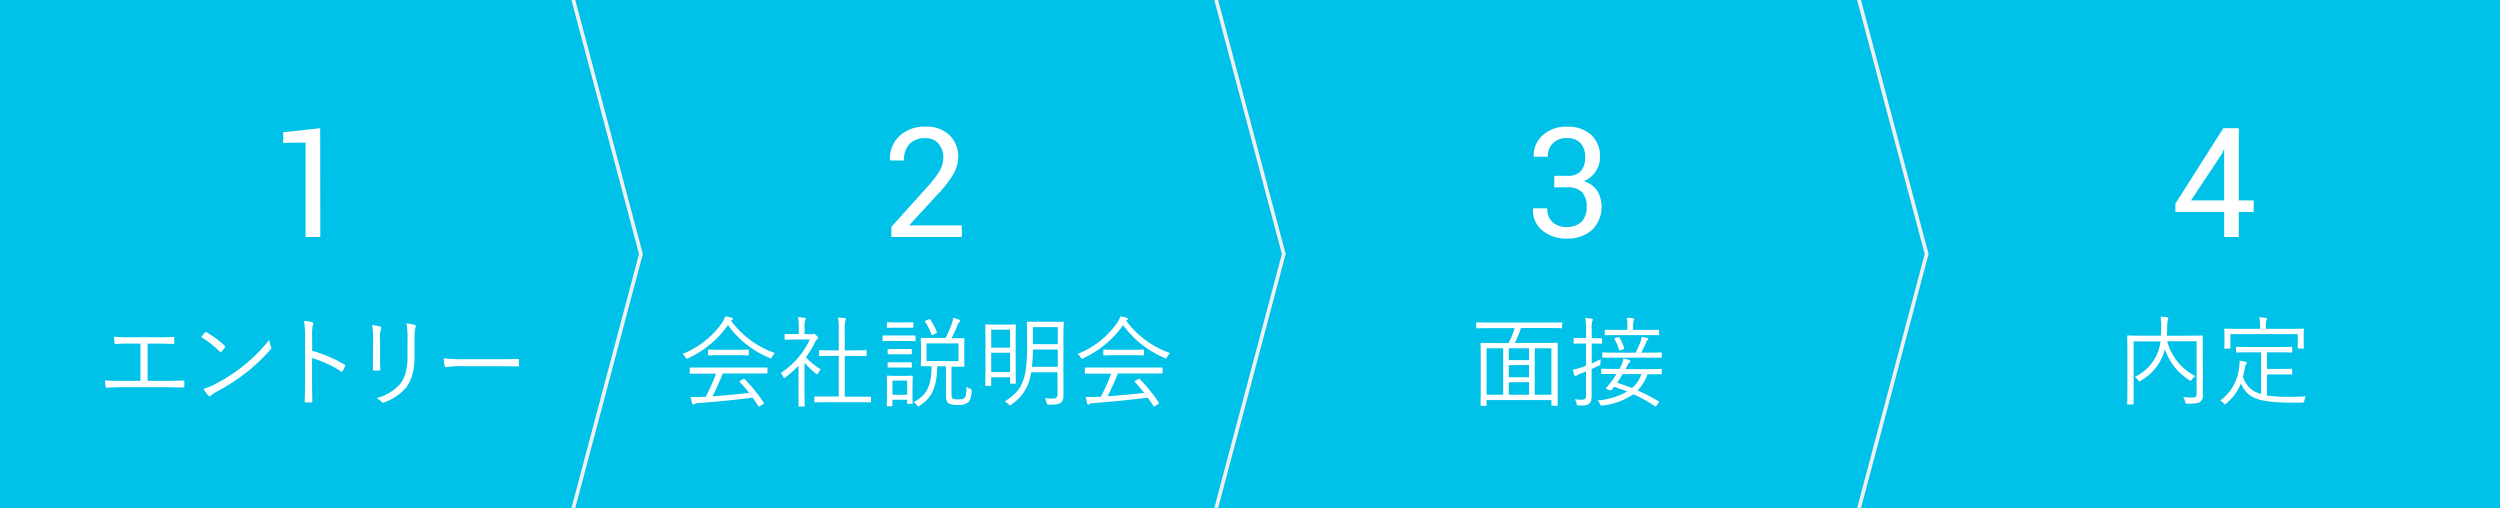 <svg xmlns="http://www.w3.org/2000/svg" width="670" height="136.14" viewBox="0 0 670 136.14"><defs><style>.a8eb8ff8-7533-4c5a-8ab9-2566a93e4b8a{fill:#00c2e8;}.ee59aea6-cd1a-450b-af35-a8416b095484{fill:#f0f0f0;}.bebdb41c-141d-4f74-aa2c-78c43c653b92{fill:#fff;}</style></defs><title>graduate_img01_sp</title><g id="e2642498-f9b3-4aa3-b164-ac12ea175a8f" data-name="レイヤー 2"><g id="ab46f73d-ef03-4553-a13b-6ccc9903b82c" data-name="レイヤー 1"><rect class="a8eb8ff8-7533-4c5a-8ab9-2566a93e4b8a" width="670" height="136.14"/><polygon class="ee59aea6-cd1a-450b-af35-a8416b095484" points="172.29 68.07 171.25 68.07 153.14 0 154.18 0 172.29 68.07"/><polygon class="ee59aea6-cd1a-450b-af35-a8416b095484" points="172.29 68.07 171.25 68.07 153.14 136.14 154.18 136.14 172.29 68.07"/><polygon class="ee59aea6-cd1a-450b-af35-a8416b095484" points="344.57 68.07 343.54 68.07 325.43 0 326.46 0 344.57 68.07"/><polygon class="ee59aea6-cd1a-450b-af35-a8416b095484" points="344.57 68.07 343.54 68.07 325.43 136.14 326.46 136.14 344.57 68.07"/><polygon class="ee59aea6-cd1a-450b-af35-a8416b095484" points="516.86 68.07 515.82 68.07 497.71 0 498.75 0 516.86 68.07"/><polygon class="ee59aea6-cd1a-450b-af35-a8416b095484" points="516.86 68.07 515.82 68.07 497.71 136.14 498.75 136.14 516.86 68.07"/><path class="bebdb41c-141d-4f74-aa2c-78c43c653b92" d="M39.56,102.08h4.6c1.7,0,3.15-.06,4.87-.11.27,0,.37,0,.37.32v1.22c0,.26-.08.34-.37.34-1.48,0-3.2-.08-4.84-.08H33c-1.3,0-3.12.08-4.29.13-.29,0-.37-.05-.42-.39a11.29,11.29,0,0,1-.14-1.57c1.73.14,3.21.14,4.85.14h4.63v-10H35c-1.59,0-2.78,0-4,.13-.23,0-.26-.08-.31-.39a11.57,11.57,0,0,1-.11-1.57c1.43.11,2.59.14,4.37.14h6.86c1.64,0,3,0,4.63-.08.24,0,.26.05.26.26v1.27c0,.27,0,.35-.29.35-1.69-.08-3-.11-4.58-.11H39.56Z"/><path class="bebdb41c-141d-4f74-aa2c-78c43c653b92" d="M54.94,89.1a.31.31,0,0,1,.47,0,24.87,24.87,0,0,1,4.77,3.52c.18.19.21.29.08.5a10.31,10.31,0,0,1-.9,1.14c-.16.19-.24.21-.43,0a27.16,27.16,0,0,0-5-3.92C54.25,89.9,54.64,89.42,54.94,89.1Zm2.38,14A44,44,0,0,0,65,98.21a41.85,41.85,0,0,0,7.15-7.12,7.51,7.51,0,0,0,.45,1.75c.16.34.13.55-.19.92A48.71,48.71,0,0,1,66,99.85,54.54,54.54,0,0,1,58,105a9.53,9.53,0,0,0-1.46,1,.43.43,0,0,1-.71,0,9.55,9.55,0,0,1-1.3-1.8A14.46,14.46,0,0,0,57.32,103.13Z"/><path class="bebdb41c-141d-4f74-aa2c-78c43c653b92" d="M83.66,94a37.39,37.39,0,0,1,8.63,3.68c.21.1.26.24.18.42a8.3,8.3,0,0,1-.63,1.3c-.16.21-.27.26-.5.11a29.41,29.41,0,0,0-7.71-3.55v6.14c0,1.61.05,3.68.08,5.4,0,.26,0,.34-.34.34a10.14,10.14,0,0,1-1.35,0c-.29,0-.37-.08-.37-.37.08-1.69.1-3.76.1-5.37V90.27A22,22,0,0,0,81.46,86a10.84,10.84,0,0,1,2.2.35c.42.1.32.39.18.79a11.13,11.13,0,0,0-.18,2.94Z"/><path class="bebdb41c-141d-4f74-aa2c-78c43c653b92" d="M100,90.93a20,20,0,0,0-.29-3.84,14.11,14.11,0,0,1,2.17.43c.35.1.35.39.24.63a7.26,7.26,0,0,0-.27,2.78V95.4c0,1.38,0,2.36.08,3.5,0,.32-.1.42-.39.42h-1.25c-.26,0-.37-.1-.34-.39,0-1.14,0-2.33,0-3.63Zm11.09,4.77c0,4.1-1,6.51-2.3,8.23a13.77,13.77,0,0,1-5.8,3.89.61.61,0,0,1-.74-.13,4.64,4.64,0,0,0-1.32-1,12.92,12.92,0,0,0,6.17-3.63c1.29-1.59,2.11-3.76,2.11-7.23V91.3a20.81,20.81,0,0,0-.29-4.63,12.57,12.57,0,0,1,2.25.42c.32.11.32.4.19.66s-.27,1.17-.27,3.47Z"/><path class="bebdb41c-141d-4f74-aa2c-78c43c653b92" d="M123.18,98.13a21.23,21.23,0,0,0-3.57.27c-.24,0-.37-.11-.45-.37a16.09,16.09,0,0,1-.27-2,46.79,46.79,0,0,0,5.85.24h8.13c1.83,0,3.79,0,5.8-.08.32,0,.4,0,.4.32s0,1,0,1.38-.08.34-.4.31c-2-.05-3.95-.05-5.72-.05Z"/><path class="bebdb41c-141d-4f74-aa2c-78c43c653b92" d="M85.84,63.51H81.9V38.21l-6,.08V35.44l9.91-1.08Z"/><path class="bebdb41c-141d-4f74-aa2c-78c43c653b92" d="M206.92,95.64c-.16.29-.21.43-.34.43a1,1,0,0,1-.37-.16,25.82,25.82,0,0,1-11.12-8.79A26.61,26.61,0,0,1,184.45,96a1,1,0,0,1-.4.16c-.13,0-.19-.11-.34-.4a3.15,3.15,0,0,0-.82-.9,23.34,23.34,0,0,0,10.77-8.58,6,6,0,0,0,.69-1.48,9.83,9.83,0,0,1,1.67.35c.26.08.37.15.37.31a.28.28,0,0,1-.19.29,2.09,2.09,0,0,0-.29.19,24.66,24.66,0,0,0,11.78,8.68A4.16,4.16,0,0,0,206.92,95.64Zm-1.24,4.24c0,.18,0,.21-.21.21s-1,0-3.66,0h-8.1c-.79,2-1.69,4-2.75,6.11,3.18-.21,6.75-.55,9.79-.9-.76-1-1.58-1.93-2.48-2.91-.16-.16-.11-.24.16-.37l.76-.42c.21-.11.29-.11.4,0a47.08,47.08,0,0,1,5.08,6.27c.11.13.11.24-.13.4l-.82.55a.88.88,0,0,1-.29.14c-.08,0-.13-.06-.21-.16-.51-.77-1-1.51-1.51-2.23-4.66.61-10,1.12-14.59,1.46a2,2,0,0,0-1,.24.47.47,0,0,1-.34.16c-.16,0-.24-.14-.29-.29a16.73,16.73,0,0,1-.4-1.78,27.63,27.63,0,0,0,2.89,0c.37,0,.74,0,1.14,0a50.73,50.73,0,0,0,2.78-6.22h-3.18c-2.62,0-3.5,0-3.63,0s-.24,0-.24-.21V98.71c0-.18,0-.21.24-.21s1,0,3.63,0h13.1c2.65,0,3.5,0,3.66,0s.21,0,.21.21Zm-5-4.85c0,.19,0,.22-.22.22s-.87-.06-3.09-.06h-4.29c-2.23,0-3,.06-3.1.06s-.21,0-.21-.22V93.9c0-.19,0-.22.21-.22s.87.06,3.1.06h4.29c2.22,0,3-.06,3.09-.06s.22,0,.22.22Z"/><path class="bebdb41c-141d-4f74-aa2c-78c43c653b92" d="M217.43,89.58a.7.7,0,0,0,.48-.11,1,1,0,0,1,.24,0c.13,0,.31.11.66.45s.45.53.45.64,0,.21-.21.34a1.44,1.44,0,0,0-.53.64A27.55,27.55,0,0,1,216,95.75,16.38,16.38,0,0,0,220,99a3.83,3.83,0,0,0-.74,1c-.11.22-.19.3-.29.3a.67.67,0,0,1-.35-.19,18.52,18.52,0,0,1-3-2.94v8.26c0,2.12.05,3.18.05,3.31s0,.21-.21.21h-1.24c-.19,0-.21,0-.21-.21s0-1.19,0-3.31V98a27.82,27.82,0,0,1-3.47,3.09c-.18.14-.29.21-.4.21s-.15-.1-.26-.34a2.92,2.92,0,0,0-.64-1A21,21,0,0,0,217,91H213.2c-2,0-2.57.06-2.7.06s-.22,0-.22-.22V89.74c0-.19,0-.21.22-.21s.74,0,2.7,0h.87V88a14.38,14.38,0,0,0-.19-3,16.3,16.3,0,0,1,1.72.16c.22,0,.35.13.35.21a1.13,1.13,0,0,1-.16.51,5.92,5.92,0,0,0-.16,2.06v1.59Zm16,18.06c0,.18,0,.21-.21.21s-1-.06-3.62-.06h-7.5c-2.59,0-3.49.06-3.62.06s-.24,0-.24-.21v-1.17c0-.18,0-.21.24-.21s1,0,3.62,0h2.68V95.38h-1.67c-2.44,0-3.26.05-3.39.05s-.21,0-.21-.21V94.05c0-.18,0-.21.21-.21s1,.06,3.39.06h1.67V88.73a18.18,18.18,0,0,0-.19-3.62,16.3,16.3,0,0,1,1.78.15c.18,0,.31.11.31.22a2,2,0,0,1-.1.45,9.76,9.76,0,0,0-.19,2.75V93.9h2.25c2.44,0,3.26-.06,3.39-.06s.21,0,.21.21v1.17c0,.18,0,.21-.21.21s-.95-.05-3.39-.05h-2.25v10.93h3.21c2.62,0,3.49,0,3.62,0s.21,0,.21.21Z"/><path class="bebdb41c-141d-4f74-aa2c-78c43c653b92" d="M245.36,91.22c0,.19,0,.21-.21.21s-.74-.05-2.76-.05h-2.93c-2,0-2.62.05-2.76.05s-.18,0-.18-.21V90.11c0-.19,0-.21.18-.21s.77,0,2.76,0h2.93c2,0,2.6,0,2.76,0s.21,0,.21.21Zm-.82,13.32c0,3,.05,3.33.05,3.47s0,.21-.21.21h-1.06c-.18,0-.21,0-.21-.21v-.88h-3.94v1.54c0,.18,0,.21-.22.21h-1.06c-.21,0-.23,0-.23-.21s.05-.64.05-3.87v-1.59c0-1.58-.05-2.19-.05-2.35s0-.19.23-.19.64.06,2.25.06h2c1.64,0,2.15-.06,2.28-.06s.21,0,.21.19-.05.71-.05,1.9Zm.24-16.92c0,.19,0,.21-.21.21s-.61,0-2.31,0H240.2c-1.67,0-2.15,0-2.31,0s-.21,0-.21-.21V86.56c0-.18,0-.21.21-.21s.64.05,2.31.05h2.06c1.7,0,2.17-.05,2.31-.05s.21,0,.21.21Zm-.4,7.12c0,.19,0,.21-.21.21s-.58,0-2.15,0h-1.77c-1.56,0-2,0-2.14,0s-.22,0-.22-.21v-1c0-.19,0-.21.22-.21s.58,0,2.14,0H242c1.57,0,2,0,2.15,0s.21,0,.21.21Zm0,3.55c0,.19,0,.21-.21.21s-.58,0-2.15,0h-1.77c-1.56,0-2,0-2.14,0s-.22,0-.22-.21v-1c0-.19,0-.21.22-.21s.58,0,2.14,0H242c1.57,0,2,0,2.15,0s.21,0,.21.21ZM243.11,102h-3.94v3.81h3.94ZM255,105.6c0,.74.08,1,.32,1.16a2.66,2.66,0,0,0,1.48.27c1.12,0,1.49-.16,1.78-.51s.39-1,.45-2.88a2.77,2.77,0,0,0,.95.55c.45.19.45.19.42.67-.13,1.72-.42,2.51-.87,2.91a3.88,3.88,0,0,1-2.81.74,4.37,4.37,0,0,1-2.46-.4c-.45-.32-.74-.74-.74-2.09V98.16h-2.33c-.13,5.37-1.27,8.34-4.71,10.56a.88.88,0,0,1-.4.19c-.1,0-.18-.08-.34-.32a3.26,3.26,0,0,0-.9-.82c3.6-1.88,4.74-4.34,4.84-9.61-1.88,0-2.57,0-2.7,0s-.21,0-.21-.21.05-.69.05-2.23V93c0-1.56-.05-2.09-.05-2.22s0-.21.21-.21.93,0,3.26,0h3.17a27.88,27.88,0,0,0,1.7-3.92,5.85,5.85,0,0,0,.34-1.48,12.92,12.92,0,0,1,1.59.5c.21.08.27.19.27.29a.61.61,0,0,1-.27.43,2.42,2.42,0,0,0-.45.82A34.23,34.23,0,0,1,255,90.64c2.33,0,3.1,0,3.26,0s.21,0,.21.21-.05.66-.05,2.22v2.75c0,1.54.05,2.1.05,2.23s0,.21-.21.21-.93,0-3.26,0Zm-6.11-20c.24-.11.29-.11.39,0a14.47,14.47,0,0,1,1.78,3.39c0,.19,0,.27-.24.37l-.77.37c-.26.13-.34.13-.42-.08a14.17,14.17,0,0,0-1.7-3.39c-.13-.18-.07-.21.19-.34Zm8,6.43h-8.58v4.74h8.58Z"/><path class="bebdb41c-141d-4f74-aa2c-78c43c653b92" d="M272.2,96c0,5.56.06,6.49.06,6.62s0,.21-.22.21h-1.13c-.19,0-.22,0-.22-.21v-1.51h-5.05v2.09c0,.19,0,.21-.24.21h-1.14c-.18,0-.21,0-.21-.21s.05-1.06.05-6.86v-4c0-4-.05-5-.05-5.19s0-.21.21-.21.74.06,2.57.06h2.65c1.82,0,2.41-.06,2.56-.06s.22,0,.22.21-.06,1.12-.06,4.56Zm-1.51-7.65h-5.05v4.82h5.05Zm0,6.19h-5.05v5.17h5.05Zm11.23-8.31c2.12,0,2.8,0,2.94,0s.24,0,.24.21S285,87.65,285,90v12.5c0,1.24,0,2.44,0,3.57a2.07,2.07,0,0,1-.69,1.83c-.58.45-1.3.56-3.15.56-.5,0-.56,0-.66-.53a3.24,3.24,0,0,0-.5-1.22c.82.08,1.66.1,2.22.1.9,0,1.19-.45,1.19-1.11V99.77h-7.09a11.75,11.75,0,0,1-5.27,8.63c-.21.16-.32.24-.4.24s-.21-.1-.4-.32a3.53,3.53,0,0,0-1-.71c4.5-2.94,6-5.4,6-14.54V90c0-2.35-.06-3.44-.06-3.57s0-.21.24-.21.8,0,2.94,0Zm1.56,7.44h-6.67c0,1.77-.11,3.31-.24,4.63h6.91Zm0-6h-6.67v4.55h6.67Z"/><path class="bebdb41c-141d-4f74-aa2c-78c43c653b92" d="M312.81,95.64c-.16.29-.21.43-.34.43a1,1,0,0,1-.37-.16A25.82,25.82,0,0,1,301,87.12,26.68,26.68,0,0,1,290.34,96a1,1,0,0,1-.4.16c-.13,0-.19-.11-.35-.4a3,3,0,0,0-.82-.9,23.32,23.32,0,0,0,10.78-8.58,6,6,0,0,0,.69-1.48,9.5,9.5,0,0,1,1.66.35c.27.08.38.15.38.31a.28.28,0,0,1-.19.29,2.09,2.09,0,0,0-.29.19,24.66,24.66,0,0,0,11.78,8.68A3.94,3.94,0,0,0,312.81,95.64Zm-1.24,4.24c0,.18,0,.21-.21.21s-1,0-3.66,0h-8.1c-.79,2-1.69,4-2.75,6.11,3.18-.21,6.75-.55,9.79-.9-.76-1-1.58-1.93-2.48-2.91-.16-.16-.11-.24.15-.37l.77-.42c.21-.11.29-.11.4,0a47.08,47.08,0,0,1,5.08,6.27c.11.13.11.24-.13.4l-.82.55a.88.88,0,0,1-.29.14c-.08,0-.13-.06-.21-.16-.51-.77-1-1.51-1.51-2.23-4.66.61-10,1.12-14.59,1.46a2,2,0,0,0-1,.24.47.47,0,0,1-.34.16c-.16,0-.24-.14-.29-.29a16.73,16.73,0,0,1-.4-1.78,27.63,27.63,0,0,0,2.89,0c.37,0,.74,0,1.13,0a47.87,47.87,0,0,0,2.78-6.22H294.6c-2.62,0-3.5,0-3.63,0s-.24,0-.24-.21V98.71c0-.18,0-.21.24-.21s1,0,3.63,0h13.1c2.65,0,3.5,0,3.66,0s.21,0,.21.21Zm-5-4.85c0,.19,0,.22-.21.22s-.87-.06-3.1-.06H299c-2.23,0-3,.06-3.1.06s-.21,0-.21-.22V93.9c0-.19,0-.22.21-.22s.87.06,3.1.06h4.28c2.23,0,3-.06,3.1-.06s.21,0,.21.22Z"/><path class="bebdb41c-141d-4f74-aa2c-78c43c653b92" d="M257.78,63.51h-18.9V60.79l9.55-10.59a26.34,26.34,0,0,0,3.47-4.55,7.11,7.11,0,0,0,.91-3.44,5.45,5.45,0,0,0-1.27-3.67,4.19,4.19,0,0,0-3.37-1.5,5.74,5.74,0,0,0-4.45,1.56A6.14,6.14,0,0,0,242.28,43H238.5l0-.12A8.21,8.21,0,0,1,241,36.5a9.88,9.88,0,0,1,7.21-2.56,8.58,8.58,0,0,1,6.26,2.29,7.87,7.87,0,0,1,2.33,5.84,9.3,9.3,0,0,1-1.41,4.77,30.32,30.32,0,0,1-4,5.14l-7.66,8.33,0,.1h14Z"/><path class="bebdb41c-141d-4f74-aa2c-78c43c653b92" d="M418.63,87.78c0,.16,0,.19-.22.19s-1-.06-3.46-.06h-7.34a21.87,21.87,0,0,1-1.64,4h7.57c2.65,0,3.55-.06,3.71-.06s.21,0,.21.22,0,1.16,0,4.84v4.61c0,5.85,0,6.8,0,7s0,.21-.21.21H416c-.19,0-.22,0-.22-.21v-1.3H398.4v1.33c0,.18,0,.21-.21.21H397c-.18,0-.21,0-.21-.21s.05-1.12.05-7V97.42c0-4.16-.05-5.17-.05-5.32s0-.22.21-.22,1.06.06,3.71.06h3.6a22.89,22.89,0,0,0,1.61-4h-6.62c-2.48,0-3.33.06-3.46.06s-.22,0-.22-.19V86.59c0-.19,0-.21.22-.21s1,.05,3.46.05H415c2.48,0,3.31-.05,3.46-.05s.22,0,.22.21Zm-15.78,5.56H398.4v12.44h4.45Zm6.93,0h-5.42v3.18h5.42Zm0,4.5h-5.42v3.26h5.42Zm0,4.58h-5.42v3.36h5.42Zm6-9.08h-4.47v12.44h4.47Z"/><path class="bebdb41c-141d-4f74-aa2c-78c43c653b92" d="M429.35,91.91c0,.19,0,.21-.22.21s-.63-.05-2.35-.05h-.19v5.32c.77-.34,1.62-.74,2.41-1.14a7.06,7.06,0,0,0-.08,1.14c0,.4,0,.42-.37.58l-2,.93v3.2c0,1.72,0,3,0,4,0,1.27-.19,1.72-.72,2.12s-.92.47-2.62.45c-.55,0-.55,0-.68-.5a4.12,4.12,0,0,0-.48-1.17,13.08,13.08,0,0,0,2,.11c.77,0,1-.3,1-1.22V99.56l-1.49.58a3.34,3.34,0,0,0-1,.51.6.6,0,0,1-.35.16.28.28,0,0,1-.26-.22,10,10,0,0,1-.45-1.51,12.55,12.55,0,0,0,2.36-.63l1.19-.45V92.07h-.74c-1.72,0-2.23.05-2.39.05s-.18,0-.18-.21V90.8c0-.19,0-.21.18-.21s.67,0,2.39,0h.74V88.47a16.85,16.85,0,0,0-.19-3.23,10.44,10.44,0,0,1,1.7.18c.18,0,.31.11.31.22a1.42,1.42,0,0,1-.15.5,7,7,0,0,0-.14,2.3v2.2h.19c1.72,0,2.22,0,2.35,0s.22,0,.22.21Zm16,8.18c0,.19,0,.21-.21.21s-1,0-3.6,0a11.86,11.86,0,0,1-2.68,4.34,46.5,46.5,0,0,1,5.62,2.89c.18.1.18.1,0,.42l-.48.69c-.23.34-.29.37-.47.24a34.11,34.11,0,0,0-5.8-3.21,18.24,18.24,0,0,1-8.21,3,1.68,1.68,0,0,1-.29,0c-.24,0-.32-.1-.48-.47a2.18,2.18,0,0,0-.66-.88,19.2,19.2,0,0,0,8-2.4c-1.11-.43-2.27-.85-3.52-1.25l-.55.72c-.19.23-.35.31-.74.15l-.51-.21c-.45-.18-.47-.24-.26-.45a22.3,22.3,0,0,0,1.69-2.09c.29-.42.69-1,1-1.56H433c-2.65,0-3.55,0-3.68,0s-.21,0-.21-.21v-1c0-.18,0-.21.21-.21s1,.06,3.68.06h1a10.2,10.2,0,0,0,.53-1,7.36,7.36,0,0,0,.58-1.82,12.26,12.26,0,0,1,1.57.45.3.3,0,0,1,.23.31c0,.16-.1.27-.26.4a2.88,2.88,0,0,0-.64,1l-.37.72h5.8c2.68,0,3.58-.06,3.71-.06s.21,0,.21.21Zm0-4.42c0,.16,0,.18-.21.18s-1,0-3.68,0h-8.21c-2.65,0-3.55,0-3.65,0s-.21,0-.21-.18v-1c0-.19,0-.22.21-.22s1,.06,3.65.06h5.08a25.74,25.74,0,0,0,1.41-3.13,4.66,4.66,0,0,0,.21-1.11c.61.11,1,.19,1.48.32.19,0,.32.13.32.26s-.11.24-.21.32a1.32,1.32,0,0,0-.35.56c-.42,1-.82,1.77-1.35,2.78h1.62c2.65,0,3.55-.06,3.68-.06s.21,0,.21.22Zm-.69-6.06c0,.18,0,.21-.21.21s-1,0-3.57,0h-7c-2.56,0-3.44,0-3.6,0s-.21,0-.21-.21v-1c0-.18,0-.21.21-.21s1,0,3.6,0h2.25v-1a9.77,9.77,0,0,0-.16-2.23c.64,0,1.2.08,1.67.13.19,0,.32.11.32.22a1,1,0,0,1-.13.42,3.88,3.88,0,0,0-.16,1.54v.92h3.18c2.56,0,3.44,0,3.57,0s.21,0,.21.21Zm-11.09.76c.29-.08.34-.08.42.08a11.59,11.59,0,0,1,1.27,2.81c.06.19.06.26-.23.37l-.69.24c-.32.1-.4,0-.45-.19a11.94,11.94,0,0,0-1.19-2.78c-.08-.15-.11-.21.18-.31Zm1.3,9.88c-.45.77-.9,1.48-1.46,2.33,1.35.42,2.67.9,4,1.4a9.19,9.19,0,0,0,2.52-3.73Z"/><path class="bebdb41c-141d-4f74-aa2c-78c43c653b92" d="M416.57,47.11H420a4.59,4.59,0,0,0,3.72-1.31,5.52,5.52,0,0,0,1.09-3.65,5.27,5.27,0,0,0-1.24-3.8A4.84,4.84,0,0,0,419.91,37a5.09,5.09,0,0,0-3.69,1.36A4.77,4.77,0,0,0,414.83,42h-3.78l0-.12a7.08,7.08,0,0,1,2.39-5.62,9.19,9.19,0,0,1,6.51-2.31,9.32,9.32,0,0,1,6.45,2.15,7.82,7.82,0,0,1,2.4,6.14,6.81,6.81,0,0,1-1.09,3.59,6.91,6.91,0,0,1-3.27,2.74,6.34,6.34,0,0,1,3.71,2.7,8.64,8.64,0,0,1-1.52,10.39,9.79,9.79,0,0,1-6.68,2.28,10,10,0,0,1-6.59-2.15,6.9,6.9,0,0,1-2.51-5.84l.06-.12h3.76A4.82,4.82,0,0,0,416,59.47a5.33,5.33,0,0,0,3.87,1.36,5.44,5.44,0,0,0,3.93-1.36,5.27,5.27,0,0,0,1.42-4,5.48,5.48,0,0,0-1.26-4,5.41,5.41,0,0,0-4-1.27h-3.44Z"/><path class="bebdb41c-141d-4f74-aa2c-78c43c653b92" d="M590.36,101.71c0,2.11,0,3.38,0,4.23a2,2,0,0,1-.69,1.75c-.42.34-1.16.5-3.38.5-.51,0-.53,0-.67-.53a3.26,3.26,0,0,0-.53-1.24c.85.08,1.88.13,2.41.13.93,0,1.19-.24,1.19-1V91.46H580.8a14.62,14.62,0,0,0,7.55,9.32,3.29,3.29,0,0,0-.93.93c-.16.23-.24.34-.34.34s-.22-.08-.4-.21a15.32,15.32,0,0,1-6.46-8.26,9.59,9.59,0,0,1-.48,1.43,13.46,13.46,0,0,1-6,7c-.19.13-.29.21-.37.21s-.19-.1-.34-.32a4,4,0,0,0-.9-.9,12.19,12.19,0,0,0,6.11-6.43,12.42,12.42,0,0,0,.77-3.07h-7.2V104.3c0,2.65,0,3.76,0,3.89s0,.21-.21.21h-1.3c-.18,0-.21,0-.21-.21s.05-1.22.05-4v-10c0-2.8-.05-3.94-.05-4.07s0-.22.21-.22,1.06.06,3.71.06h5.11c0-.82.08-1.64.08-2.46a17,17,0,0,0-.16-2.63c.58,0,1.19.08,1.77.16.21,0,.29.14.29.27a2.06,2.06,0,0,1-.13.5,9.52,9.52,0,0,0-.16,2,21.37,21.37,0,0,1-.1,2.17h5.71c2.65,0,3.58-.06,3.71-.06s.21,0,.21.22,0,1.37,0,4.18Z"/><path class="bebdb41c-141d-4f74-aa2c-78c43c653b92" d="M607.54,106a40,40,0,0,0,6,.34c1.33,0,2.84,0,4.4-.13a4.39,4.39,0,0,0-.37,1.11c-.11.53-.11.56-.64.59-.85,0-1.67,0-2.49,0-10.45,0-12.15-1.69-13.9-5.11a13.16,13.16,0,0,1-3.89,5.32c-.18.16-.29.27-.37.27s-.18-.11-.37-.32a2.56,2.56,0,0,0-.9-.72,12.51,12.51,0,0,0,5.11-9.21,7,7,0,0,0,.08-1.48,13.79,13.79,0,0,1,1.54.29c.31.08.39.16.39.29a.83.83,0,0,1-.18.42,1.63,1.63,0,0,0-.27.67,22.72,22.72,0,0,1-.58,2.7c1,2.33,2.06,3.78,4.87,4.55V94.42h-2.86c-2.65,0-3.49.06-3.63.06s-.23,0-.23-.21V93.15c0-.18,0-.21.23-.21s1,.06,3.63.06h7.36c2.62,0,3.5-.06,3.63-.06s.21,0,.21.21v1.12c0,.18,0,.21-.21.21s-1-.06-3.63-.06h-2.91v4.45h3.94c1.88,0,2.44-.05,2.6-.05s.21,0,.21.21v1.11c0,.19,0,.21-.21.21s-.72,0-2.6,0h-3.94Zm9.85-15.54c0,2.25.05,2.57.05,2.73s0,.21-.21.21H616c-.18,0-.21,0-.21-.21V89.55H597.74v3.66c0,.18,0,.21-.21.21h-1.22c-.18,0-.21,0-.21-.21s.06-.48.06-2.73v-.82c0-.87-.06-1.24-.06-1.4s0-.19.21-.19,1,.05,3.66.05h5.72v-.37a11.27,11.27,0,0,0-.19-2.7,14.55,14.55,0,0,1,1.72.14c.21,0,.32.1.32.21a1.1,1.1,0,0,1-.16.47,6.23,6.23,0,0,0-.11,1.88v.37h6.28c2.62,0,3.52-.05,3.68-.05s.21,0,.21.19-.05.53-.05,1.21Z"/><path class="bebdb41c-141d-4f74-aa2c-78c43c653b92" d="M600,53.7h4v3.1h-4v6.71h-3.92V56.8H583V54.58l12.85-20.22H600Zm-12.81,0h8.89V40L596,40l-.38,1Z"/></g></g></svg>